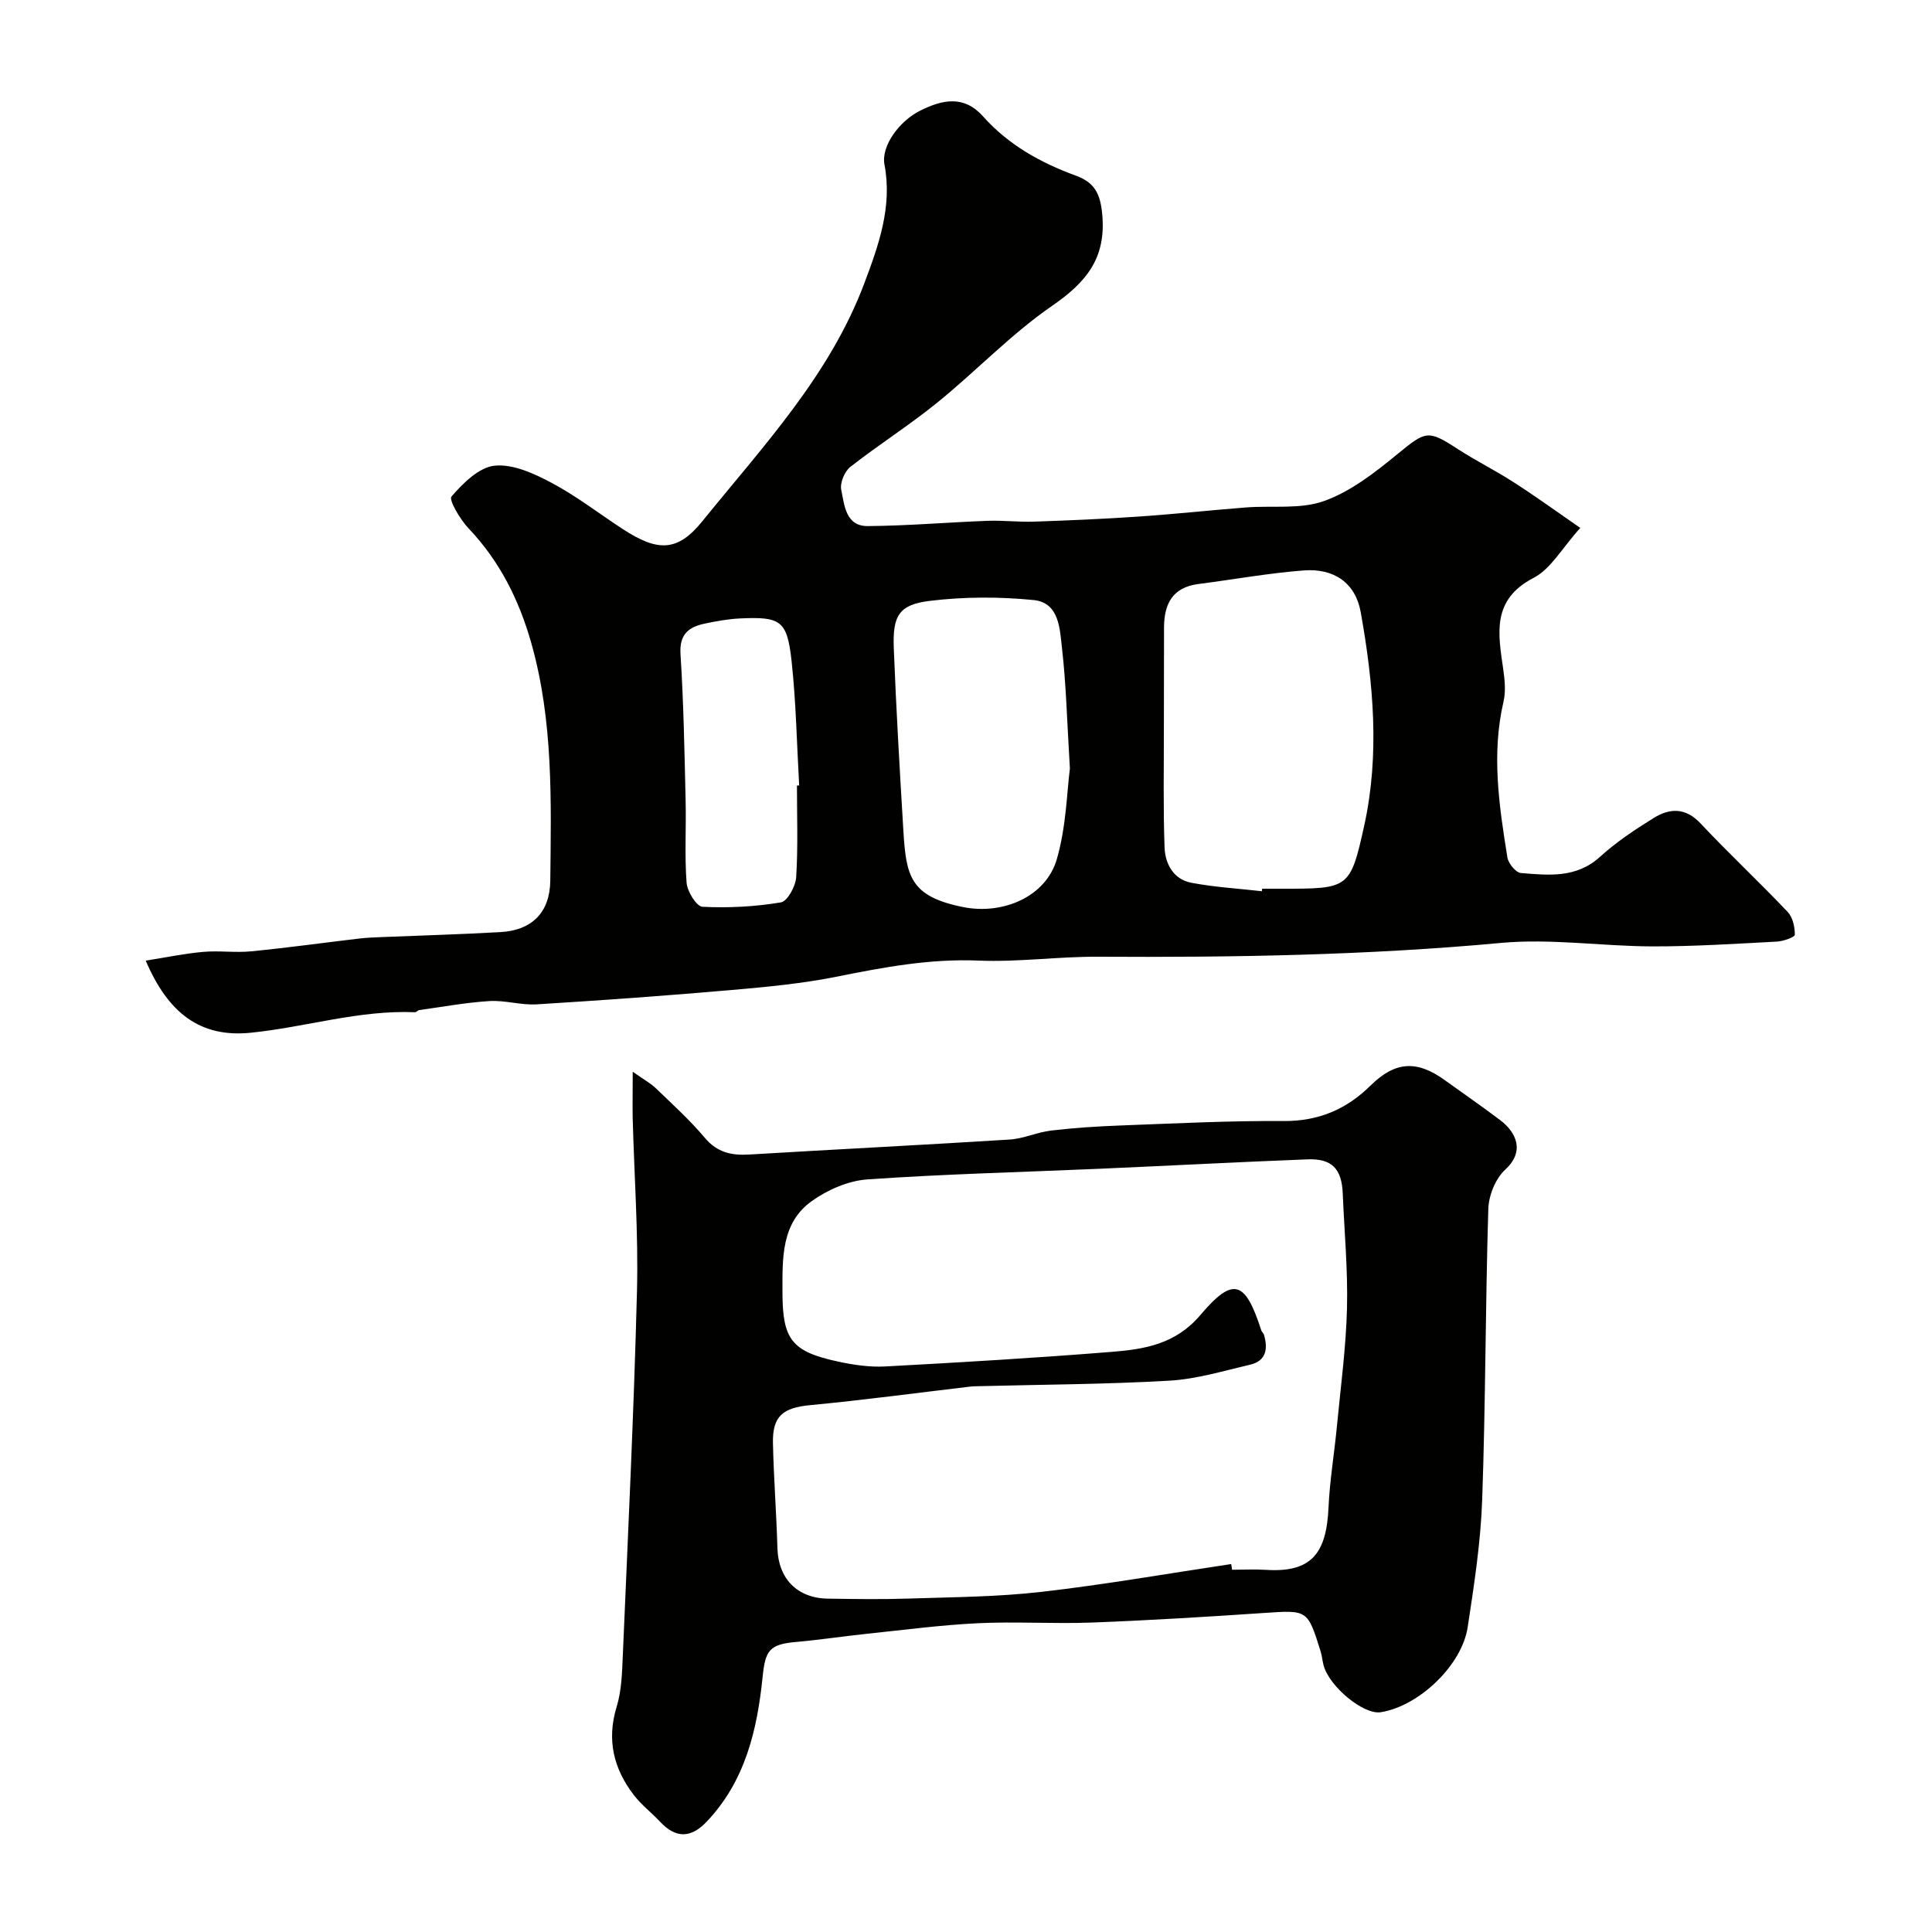 <svg enable-background="new 0 0 400 400" viewBox="0 0 400 400" xmlns="http://www.w3.org/2000/svg"><g fill="#010100"><path d="m327.18 109.3c-3.77 4.17-6.08 8.48-9.66 10.34-8.76 4.54-7.34 11.56-6.29 18.93.31 2.19.55 4.56.06 6.68-2.53 10.85-.92 21.57.8 32.28.2 1.24 1.75 3.13 2.79 3.22 5.71.46 11.46 1.12 16.38-3.35 3.36-3.06 7.22-5.63 11.1-8.03 3.33-2.07 6.59-2.23 9.73 1.12 5.86 6.24 12.13 12.1 18.02 18.3 1.06 1.11 1.5 3.14 1.49 4.74 0 .5-2.4 1.35-3.74 1.42-8.59.45-17.19 1.01-25.79.99-10.43-.03-20.96-1.67-31.28-.72-27.77 2.57-55.56 3.02-83.4 2.86-8.26-.05-16.55 1.14-24.79.8-9.98-.42-19.53 1.35-29.2 3.3-7.2 1.45-14.58 2.15-21.91 2.79-13.44 1.17-26.9 2.14-40.36 2.97-3.24.2-6.56-.88-9.8-.68-4.87.3-9.71 1.2-14.55 1.87-.3.04-.58.46-.86.44-11.6-.49-22.68 3.11-34.04 4.25-10.45 1.05-17.08-4.09-21.71-14.93 4.07-.64 7.95-1.46 11.87-1.81 3.31-.3 6.69.21 9.99-.12 7.48-.73 14.92-1.77 22.38-2.65 1.48-.17 2.97-.23 4.45-.29 8.27-.34 16.54-.57 24.79-1.04 6.5-.38 10.21-4.08 10.28-10.66.18-16.49.64-33.01-3.92-49.14-2.53-8.94-6.53-16.98-13-23.79-1.74-1.83-4.14-5.9-3.53-6.6 2.39-2.76 5.71-6.06 8.95-6.38 3.81-.37 8.18 1.64 11.8 3.57 5.16 2.75 9.84 6.39 14.76 9.59 7.18 4.67 11.26 4.72 16.42-1.65 12.52-15.48 26.38-30.19 33.54-49.27 2.93-7.81 5.84-15.82 4.17-24.58-.72-3.81 3.03-9.01 7.45-11.19 4.57-2.27 9.02-3.21 12.95 1.21 5.26 5.91 11.95 9.62 19.26 12.29 3.84 1.4 5.04 3.74 5.43 8.02.83 9.04-3.3 14.04-10.37 18.91-8.49 5.85-15.72 13.5-23.77 20.03-5.79 4.7-12.14 8.72-18.01 13.32-1.2.94-2.19 3.32-1.89 4.75.66 3.15.9 7.54 5.48 7.51 8.27-.06 16.54-.78 24.81-1.09 3.2-.12 6.42.28 9.63.17 7.27-.25 14.54-.56 21.79-1.06 7.38-.5 14.73-1.31 22.11-1.88 5.42-.42 11.27.43 16.18-1.34 5.49-1.97 10.48-5.87 15.09-9.65 5.94-4.86 6.33-5.15 12.54-1.11 3.69 2.4 7.66 4.36 11.36 6.74 4.39 2.79 8.61 5.86 14.02 9.6zm-65.92 75.22c.02-.17.04-.35.05-.52h4c13.92 0 14.24.07 17.14-13.08 3.24-14.71 1.89-29.55-.73-44.19-1.09-6.07-5.55-9.1-11.78-8.63-7.32.56-14.57 1.88-21.86 2.82-5.32.68-7.06 4.13-7.08 8.96-.02 6.83-.03 13.66-.03 20.5.01 8.36-.16 16.73.14 25.08.12 3.37 1.84 6.59 5.51 7.3 4.82.92 9.76 1.2 14.64 1.76zm-39.75-25.4c-.61-10.06-.78-17.5-1.63-24.86-.46-4.01-.53-9.5-5.91-10.03-7.09-.7-14.37-.69-21.44.17-6.42.78-7.75 3.05-7.48 9.86.49 12.51 1.22 25.01 1.97 37.51.57 9.59 1.34 13.84 12.44 16.04 8.12 1.61 17.06-2.08 19.34-9.92 1.98-6.81 2.1-14.17 2.71-18.77zm-56.51 3.52c.15-.01.31-.02.46-.02-.49-8.58-.64-17.2-1.57-25.74-.92-8.41-2.23-9.23-10.65-8.84-2.44.11-4.88.56-7.27 1.06-3.35.69-5.34 2.17-5.08 6.32.65 10.07.82 20.18 1.06 30.27.14 5.69-.23 11.41.2 17.07.14 1.82 2.06 4.92 3.29 4.98 5.4.27 10.9-.02 16.23-.91 1.36-.23 3.05-3.33 3.17-5.2.4-6.31.16-12.66.16-18.99z"/><path d="m131 221.89c2.32 1.64 3.69 2.37 4.77 3.41 3.48 3.35 7.08 6.62 10.18 10.3 2.57 3.05 5.54 3.65 9.22 3.43 17.95-1.08 35.92-1.97 53.87-3.1 2.88-.18 5.68-1.52 8.57-1.86 4.75-.56 9.55-.87 14.33-1.05 11.26-.42 22.53-1 33.79-.92 7.25.05 13.02-2.41 18.04-7.36 5.09-5.01 9.56-5.28 15.31-1.14 3.84 2.77 7.75 5.46 11.53 8.32 3.34 2.53 5.15 6.47 1.04 10.23-2.01 1.84-3.42 5.33-3.51 8.11-.61 20.08-.56 40.19-1.27 60.27-.31 8.81-1.67 17.61-3 26.35-1.21 7.97-10.18 16.4-18.02 17.62-3.53.55-10.63-5.28-11.82-9.73-.25-.94-.32-1.94-.61-2.86-2.71-8.7-2.71-8.57-11.76-7.96-11.85.8-23.72 1.53-35.59 1.98-7.85.3-15.74-.24-23.58.14-7.69.37-15.36 1.39-23.03 2.19-4.88.51-9.75 1.26-14.64 1.69-5.53.49-6.37 1.73-6.93 7.24-1.12 11-3.6 21.59-11.61 30-3.28 3.44-6.4 3.43-9.63-.03-1.76-1.88-3.87-3.48-5.43-5.52-4.17-5.45-5.65-11.39-3.55-18.27 1.04-3.39 1.12-7.12 1.28-10.71 1.07-25.12 2.29-50.25 2.93-75.38.3-11.95-.58-23.93-.89-35.9-.05-2.61.01-5.27.01-9.49zm123.91 101.93c.06.39.12.79.18 1.18 2.33 0 4.67-.13 6.99.02 9.43.61 12.56-3.37 12.98-12.98.25-5.55 1.19-11.07 1.72-16.62.78-8.18 1.89-16.35 2.1-24.55.2-7.91-.55-15.85-.88-23.78-.21-5.1-2.22-7.25-7.29-7.06-14.36.56-28.72 1.32-43.08 1.95-16.02.7-32.05 1.09-48.04 2.2-3.96.28-8.25 2.15-11.52 4.49-6.36 4.55-6.07 11.86-6.07 18.8 0 9.88 1.88 12.36 11.56 14.44 3.18.69 6.52 1.17 9.74 1 15.63-.84 31.26-1.77 46.86-3.02 6.79-.54 13.23-1.58 18.35-7.61 6.85-8.08 9.31-7.14 12.64 3.2.1.3.44.53.53.83.86 2.9.52 5.44-2.85 6.23-5.52 1.29-11.07 2.98-16.67 3.31-13.07.76-26.18.8-39.27 1.14-.67.02-1.34.01-2 .09-11.05 1.3-22.08 2.79-33.15 3.84-5.59.53-7.83 2.22-7.71 7.85.16 7.27.72 14.52.93 21.79.18 6.24 4.06 10.32 10.41 10.42 5.66.09 11.33.17 16.99-.02 9.08-.3 18.21-.34 27.22-1.38 13.16-1.5 26.23-3.8 39.33-5.76z"/></g></svg>